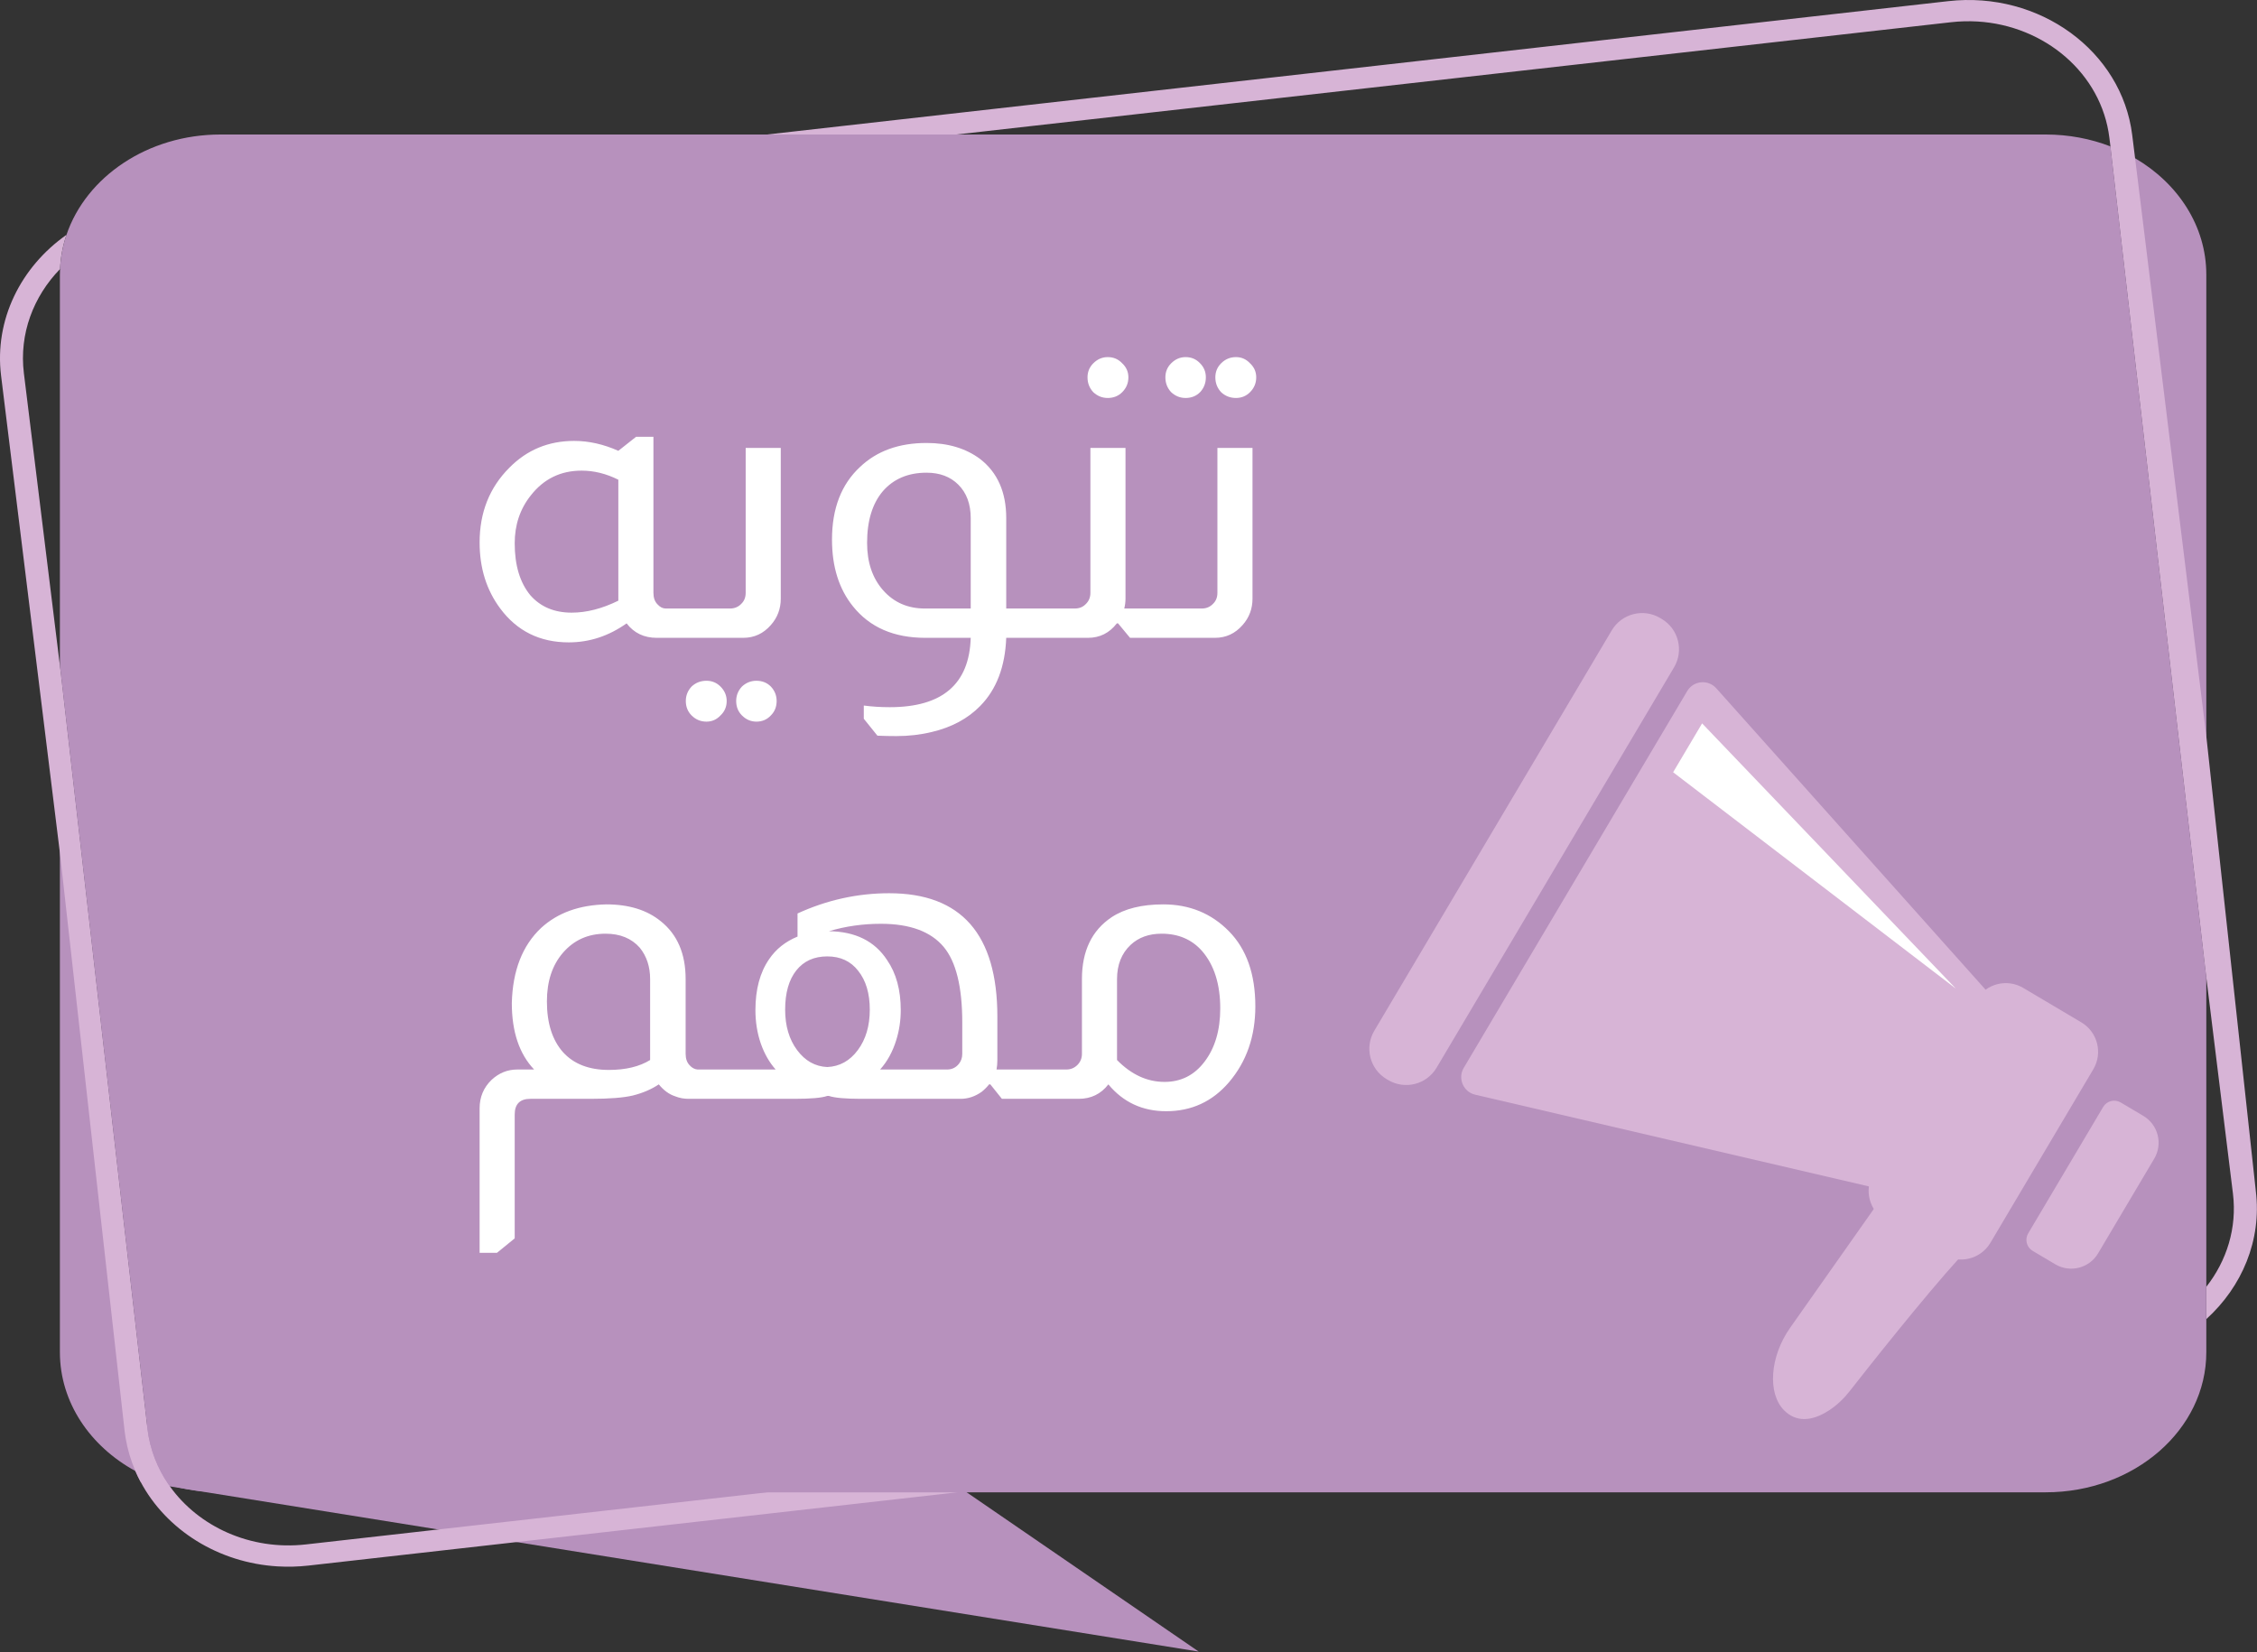 <?xml version="1.0" encoding="UTF-8"?>
<svg xmlns="http://www.w3.org/2000/svg" width="3280" height="2401" viewBox="0 0 3280 2401" fill="none">
  <rect x="0" y="0" width="3280" height="2401" fill="#333333" stroke="none"/>
  <path d="M1742.08 2400.38L750.802 2241.19L636.88 2222.91L288.455 2166.95L267.912 2163.65C267.865 2163.65 267.818 2163.65 267.771 2163.63L246.943 2160.27L204.198 2153.42C201.497 2148.36 199.009 2143.2 196.734 2137.91C190.242 2122.9 185.456 2107.05 182.636 2090.48L213.581 2070.78L757.484 1724.47L1404.81 2168.86L1742.08 2400.38Z" fill="url(#paint0_linear_8225_124)"></path>
  <path d="M245.371 2158.06C228.141 2153.05 211.815 2146.17 196.724 2137.92C130.849 2101.97 87.041 2038.01 87.041 1965.22V967.137L214.291 2076.91C218.006 2106.88 228.93 2134.38 245.371 2158.06Z" fill="url(#paint1_linear_8225_124)"></path>
  <path d="M3206.33 399.131V1420.5L3067.03 212.776C3079.64 217.59 3091.58 223.287 3102.84 229.968C3165.23 266.511 3206.33 328.596 3206.33 399.131Z" fill="url(#paint2_linear_8225_124)"></path>
  <path d="M1115.51 2168.86L636.88 2222.9L444.577 2244.61C363.945 2253.72 288.716 2218.78 246.943 2160.27C246.422 2159.53 245.9 2158.79 245.379 2158.06C228.935 2134.37 218.012 2106.87 214.292 2076.92L213.581 2070.79L87.03 967.137L34.689 542.272C27.699 485.19 48.527 430.862 87.267 390.978C88.049 373.78 91.201 357.08 96.626 341.27C30.4 387.834 -8.458 464.565 1.565 546.003L87.031 1239.45L181.192 2080.66C181.595 2083.95 182.068 2087.23 182.637 2090.48C185.457 2107.05 190.243 2122.9 196.735 2137.91C199.01 2143.2 201.498 2148.37 204.199 2153.42C241.517 2223.62 317.458 2271.51 403.705 2276.54C418.349 2277.41 433.204 2277.02 448.298 2275.35L750.803 2241.19L1391.52 2168.86H1115.51V2168.86ZM3206.32 1917.17C3258.14 1870.22 3287.07 1802.44 3278.28 1731.03L3206.32 1069.79L3102.84 229.967L3098.67 196.373C3083.58 74.054 2963.66 -13.261 2831.45 1.66L1114.72 195.484H1389.93L2835.29 32.305C2848.22 30.83 2861.06 30.548 2873.67 31.242C2971.53 37.032 3053.96 106.78 3065.45 200.103L3067.02 212.768L3206.31 1420.5L3245.05 1734.75C3251.14 1784.55 3236.05 1832.39 3206.31 1870.22V1917.17H3206.32Z" fill="#D7B4D6"></path>
  <path d="M3206.33 1420.5V1965.22C3206.33 2077.7 3101.82 2168.87 2972.89 2168.87H320.48C294.131 2168.87 268.904 2165.03 245.37 2158.06C228.929 2134.38 218.005 2106.88 214.291 2076.91L87.041 967.137V399.131C87.041 396.38 87.154 393.727 87.266 390.976C88.055 373.785 91.209 357.085 96.615 341.269C125.218 256.982 214.629 195.485 320.48 195.485H2972.89C3006.44 195.485 3038.31 201.673 3067.03 212.775L3206.33 1420.5Z" fill="url(#paint3_linear_8225_124)"></path>
  <path d="M2804.74 1768.12L2848.72 1794.66C2848.77 1794.72 2854.73 1817.9 2854.78 1817.95C2862.77 1825.88 2856.71 1818.12 2848.47 1827.18C2795.4 1885.52 2714.15 1988.51 2688.12 2021.76C2679.58 2032.66 2669.53 2042.34 2657.91 2049.87C2632.07 2066.62 2609.72 2066.61 2592.91 2049.87C2568.25 2025.31 2572.04 1971.62 2601.38 1929.95L2739.3 1734.09C2745.31 1725.57 2755.25 1723.55 2762.31 1729.45C2776.9 1741.62 2791.07 1754.5 2804.74 1768.12Z" fill="#D7B4D6"></path>
  <path d="M2017.41 1569.74L2015.15 1568.41C1990.77 1553.95 1982.73 1522.46 1997.19 1498.08L2342.29 916.154C2356.75 891.772 2388.24 883.728 2412.62 898.188L2414.87 899.523C2439.25 913.982 2447.3 945.469 2432.84 969.851L2087.73 1551.78C2073.27 1576.16 2041.79 1584.2 2017.41 1569.74Z" fill="#D7B4D6"></path>
  <path d="M2719.31 1725.07L2143.86 1591C2126.54 1586.97 2118.14 1567.27 2127.21 1551.98L2451.95 1004.39C2461.02 989.102 2482.33 987.03 2494.17 1000.29L2887.82 1440.93L2719.31 1725.07Z" fill="#D7B4D6"></path>
  <path d="M2824.37 1823.62L2739.99 1773.58C2716.34 1759.56 2708.54 1729.02 2722.57 1705.37L2872.09 1453.23C2886.12 1429.59 2916.66 1421.78 2940.31 1435.81L3024.68 1485.85C3048.33 1499.87 3056.14 1530.41 3042.11 1554.06L2892.59 1806.2C2878.56 1829.84 2848.02 1837.65 2824.37 1823.62Z" fill="url(#paint4_linear_8225_124)"></path>
  <path d="M2986.83 1837.47L2953.98 1817.99C2945.16 1812.76 2942.25 1801.36 2947.48 1792.54L3056.45 1608.78C3061.69 1599.96 3073.09 1597.05 3081.91 1602.28L3114.76 1621.76C3136.33 1634.55 3143.44 1662.41 3130.65 1683.98L3049.05 1821.58C3036.26 1843.15 3008.4 1850.26 2986.83 1837.47Z" fill="#D7B4D6"></path>
  <path d="M2473.6 1051.34L2431.49 1122.36L2842.29 1436.77L2473.6 1051.34Z" fill="white"></path>
  <path d="M949.6 634.8V861.6C949.6 868.8 951.6 874.4 955.6 878.4C959.2 882.4 963.2 884.4 967.6 884.4H979.6V927H954.4C936 927 921.4 920 910.6 906C884.6 924.4 856.6 933.6 826.6 933.6C784.6 933.6 751.4 917.2 727 884.4C707 857.6 697 825.6 697 788.4C697 744.8 711.4 708.6 740.2 679.8C765.8 653.8 797.2 640.8 834.4 640.8C855.6 640.8 877 645.6 898.6 655.2L924.4 634.8H949.6ZM898.6 697.2C881 688.4 863.2 684 845.2 684C814.8 684 790.2 696 771.4 720C755.8 739.6 748 762.8 748 789.6C748 821.6 755.6 846.8 770.8 865.2C785.6 882 805.6 890.4 830.8 890.4C852.4 890.4 875 884.6 898.6 873V697.2ZM1134.66 651V870C1134.66 884.8 1129.86 897.6 1120.26 908.4C1109.46 920.8 1096.06 927 1080.06 927H975.662V884.4H1060.86C1067.66 884.4 1073.26 882 1077.66 877.2C1081.66 873.2 1083.66 868 1083.66 861.6V651H1134.66ZM1026.66 989.4C1034.66 989.4 1041.46 992.2 1047.06 997.8C1053.06 1003.8 1056.06 1010.8 1056.06 1018.8C1056.06 1027.2 1053.06 1034.2 1047.06 1039.8C1041.46 1045.8 1034.66 1048.8 1026.66 1048.8C1018.26 1048.8 1011.06 1045.8 1005.06 1039.8C999.463 1034.2 996.663 1027.2 996.663 1018.8C996.663 1010.8 999.463 1003.8 1005.06 997.8C1011.06 992.2 1018.26 989.4 1026.66 989.4ZM1099.26 989.4C1107.66 989.4 1114.66 992.2 1120.26 997.8C1125.86 1003.8 1128.66 1010.8 1128.66 1018.8C1128.66 1027.2 1125.86 1034.2 1120.26 1039.8C1114.66 1045.8 1107.66 1048.8 1099.26 1048.8C1091.26 1048.8 1084.26 1045.8 1078.26 1039.8C1072.66 1034.2 1069.86 1027.2 1069.86 1018.8C1069.86 1010.8 1072.66 1003.8 1078.26 997.8C1084.26 992.2 1091.26 989.4 1099.26 989.4ZM1344.71 927C1299.11 927 1264.11 911.8 1239.71 881.4C1219.31 856.2 1209.11 823.8 1209.11 784.2C1209.11 739 1222.71 703.8 1249.91 678.6C1274.31 655.4 1306.51 643.8 1346.51 643.8C1377.71 643.8 1403.71 651.6 1424.51 667.2C1449.71 686.8 1462.31 715.4 1462.31 753V884.4H1481.51V927H1462.31C1460.71 969 1448.11 1002 1424.51 1026C1406.51 1044.4 1383.11 1057 1354.31 1063.8C1337.91 1067.8 1320.71 1069.8 1302.71 1069.8C1293.11 1069.8 1283.91 1069.6 1275.11 1069.2L1255.31 1044.6V1025.4C1267.31 1027 1279.91 1027.8 1293.11 1027.8C1369.51 1027.8 1408.71 994.2 1410.71 927H1344.71ZM1410.71 753C1410.71 732.6 1404.71 716.4 1392.71 704.4C1381.11 692.8 1365.71 687 1346.51 687C1319.71 687 1298.51 696 1282.91 714C1267.71 732 1260.11 757 1260.11 789C1260.11 817.4 1267.91 840.4 1283.51 858C1299.11 875.6 1319.31 884.4 1344.11 884.4H1410.71V753ZM1609.84 519C1618.24 519 1625.24 522 1630.84 528C1636.84 533.6 1639.84 540.4 1639.84 548.4C1639.84 556.8 1636.84 564 1630.84 570C1625.24 575.6 1618.24 578.4 1609.84 578.4C1601.84 578.4 1594.84 575.6 1588.84 570C1583.24 564 1580.44 556.8 1580.44 548.4C1580.44 540.4 1583.24 533.6 1588.84 528C1594.84 522 1601.84 519 1609.84 519ZM1635.64 651V870C1635.64 874.8 1635.04 879.6 1633.84 884.4H1665.64V927H1642.24L1624.84 906H1623.04C1612.24 920 1598.24 927 1581.04 927H1476.64V884.4H1561.84C1568.24 884.4 1573.44 882.4 1577.44 878.4C1582.24 874 1584.64 868.4 1584.64 861.6V651H1635.64ZM1723.01 519C1731.41 519 1738.41 522 1744.01 528C1749.61 533.6 1752.41 540.4 1752.41 548.4C1752.41 556.8 1749.61 564 1744.01 570C1738.41 575.6 1731.41 578.4 1723.01 578.4C1715.01 578.4 1708.01 575.6 1702.01 570C1696.41 564 1693.61 556.8 1693.61 548.4C1693.61 540.4 1696.41 533.6 1702.01 528C1708.01 522 1715.01 519 1723.01 519ZM1796.21 519C1804.21 519 1811.01 522 1816.61 528C1822.61 533.6 1825.61 540.4 1825.61 548.4C1825.61 556.8 1822.61 564 1816.61 570C1811.01 575.6 1804.21 578.4 1796.21 578.4C1787.81 578.4 1780.61 575.6 1774.61 570C1769.01 564 1766.21 556.8 1766.21 548.4C1766.21 540.4 1769.01 533.6 1774.61 528C1780.61 522 1787.81 519 1796.21 519ZM1820.21 651V870C1820.21 884.8 1815.41 897.6 1805.81 908.4C1795.01 920.8 1781.61 927 1765.61 927H1661.21V884.4H1746.41C1753.21 884.4 1758.81 882 1763.21 877.2C1767.21 873.2 1769.21 868 1769.21 861.6V651H1820.21ZM776.2 1554.4C754.6 1531.6 743.8 1499.4 743.8 1457.8C745 1410.6 759.2 1374.2 786.4 1348.6C810.4 1326.6 842 1315.2 881.2 1314.4C914 1314.4 940.4 1322.6 960.4 1339C984.4 1358.2 996.4 1386.2 996.4 1423V1531.6C996.4 1538.8 998.4 1544.4 1002.4 1548.4C1005.6 1552 1009.4 1554 1013.8 1554.4H1015.6V1597H1000.6C993.8 1597 987.4 1595.8 981.4 1593.4C972.6 1590.6 964.6 1584.8 957.4 1576C946.6 1583.2 934 1588.6 919.6 1592.2C906 1595.4 885.6 1597 858.4 1597H770.8C755.6 1597 748 1604.6 748 1619.8V1799.8L722.2 1820.8H697V1610.8C697 1594.4 702.8 1580.6 714.4 1569.4C725.2 1559.4 737.6 1554.4 751.6 1554.4H776.2ZM944.8 1423C944.8 1405 939.8 1389.8 929.8 1377.4C917.8 1363.8 901.2 1357 880 1357C854.8 1357 834.2 1366.2 818.2 1384.6C802.6 1402.6 794.8 1426.2 794.8 1455.4C794.8 1487 802.6 1511.6 818.2 1529.2C833.8 1546.4 856 1555 884.8 1555C909.2 1555 929.2 1550.2 944.8 1540.6V1423ZM1159.02 1327.6C1201.82 1308 1246.22 1298.2 1292.22 1298.2C1397.02 1298.2 1449.42 1358 1449.42 1477.6V1540.6C1449.42 1545.4 1449.02 1550 1448.22 1554.4H1469.22V1597H1456.02L1439.22 1576H1437.42C1434.22 1580 1430.62 1583.6 1426.62 1586.8C1417.02 1593.6 1406.82 1597 1396.02 1597H1251.42C1228.62 1597 1213.02 1595.6 1204.62 1592.8H1202.22C1194.22 1595.6 1178.42 1597 1154.82 1597H1010.82V1554.4H1127.22C1118.02 1544 1110.82 1531.4 1105.62 1516.6C1100.42 1501.4 1097.82 1485.2 1097.82 1468C1097.82 1438 1104.42 1413.4 1117.62 1394.2C1127.62 1379.4 1141.42 1368.4 1159.02 1361.2V1327.6ZM1398.42 1486C1398.42 1434.4 1389.42 1397.8 1371.42 1376.2C1352.62 1353.8 1322.22 1342.6 1280.22 1342.6C1253.82 1342.6 1228.62 1346.2 1204.62 1353.4C1243.02 1353.8 1271.22 1367.8 1289.22 1395.4C1302.42 1414.6 1309.02 1438.8 1309.02 1468C1309.02 1483.2 1306.82 1497.8 1302.42 1511.8C1297.22 1528.6 1289.42 1542.8 1279.02 1554.4H1376.22C1383.42 1554.4 1389.22 1551.6 1393.62 1546C1396.82 1542 1398.42 1537.2 1398.42 1531.6V1486ZM1264.02 1467.4C1264.02 1443.8 1258.42 1425 1247.22 1411C1236.42 1397 1221.42 1390 1202.22 1390C1183.02 1390 1168.02 1396.8 1157.22 1410.4C1146.42 1424 1141.02 1443 1141.02 1467.4C1141.02 1491 1146.82 1510.6 1158.42 1526.2C1170.02 1541.8 1184.62 1550 1202.22 1550.8C1220.22 1550 1235.02 1541.8 1246.62 1526.2C1258.22 1510.6 1264.02 1491 1264.02 1467.4ZM1572.33 1423C1572.33 1382.2 1586.73 1352.2 1615.53 1333C1634.33 1320.6 1659.33 1314.4 1690.53 1314.4C1728.53 1314.4 1760.33 1327.4 1785.93 1353.4C1811.53 1379.4 1824.33 1415.8 1824.33 1462.6C1824.33 1506.2 1811.53 1543 1785.93 1573C1761.93 1601 1731.53 1615 1694.73 1615C1660.33 1615 1632.33 1602 1610.73 1576C1599.93 1590 1585.53 1597 1567.53 1597H1464.33V1554.4H1549.53C1555.93 1554.4 1561.33 1552.2 1565.73 1547.8C1570.13 1543.4 1572.33 1538 1572.33 1531.6V1423ZM1623.33 1540.6C1644.13 1561.8 1667.13 1572.4 1692.33 1572.4C1716.33 1572.4 1735.73 1562.6 1750.53 1543C1765.73 1523 1773.33 1497.2 1773.33 1465.6C1773.33 1430.4 1764.53 1402.6 1746.93 1382.2C1732.13 1365.4 1712.53 1357 1688.13 1357C1669.73 1357 1654.73 1362.4 1643.13 1373.2C1629.93 1385.6 1623.33 1402.2 1623.33 1423V1540.6Z" fill="white"></path>
  <defs>
    <linearGradient id="paint0_linear_8225_124" x1="182.636" y1="2062.43" x2="1742.08" y2="2062.43" gradientUnits="userSpaceOnUse">
      <stop offset="0.912" stop-color="#B791BD"></stop>
      <stop offset="0.986" stop-color="#B791BD"></stop>
    </linearGradient>
    <linearGradient id="paint1_linear_8225_124" x1="87.042" y1="1562.6" x2="245.371" y2="1562.6" gradientUnits="userSpaceOnUse">
      <stop offset="0.09" stop-color="#B791BD"></stop>
      <stop offset="0.24" stop-color="#B791BD"></stop>
    </linearGradient>
    <linearGradient id="paint2_linear_8225_124" x1="3067.03" y1="816.636" x2="3206.33" y2="816.636" gradientUnits="userSpaceOnUse">
      <stop offset="0.443" stop-color="#B791BD"></stop>
      <stop offset="0.814" stop-color="#B791BD"></stop>
    </linearGradient>
    <linearGradient id="paint3_linear_8225_124" x1="87.042" y1="1182.18" x2="3206.33" y2="1182.18" gradientUnits="userSpaceOnUse">
      <stop offset="0.24" stop-color="#B791BD"></stop>
      <stop offset="0.912" stop-color="#B791BD"></stop>
    </linearGradient>
    <linearGradient id="paint4_linear_8225_124" x1="2797.33" y1="1579.3" x2="2967.35" y2="1680.13" gradientUnits="userSpaceOnUse">
      <stop offset="0.24" stop-color="#D7B4D6"></stop>
      <stop offset="0.912" stop-color="#D7B4D6"></stop>
    </linearGradient>
  </defs>
</svg>
